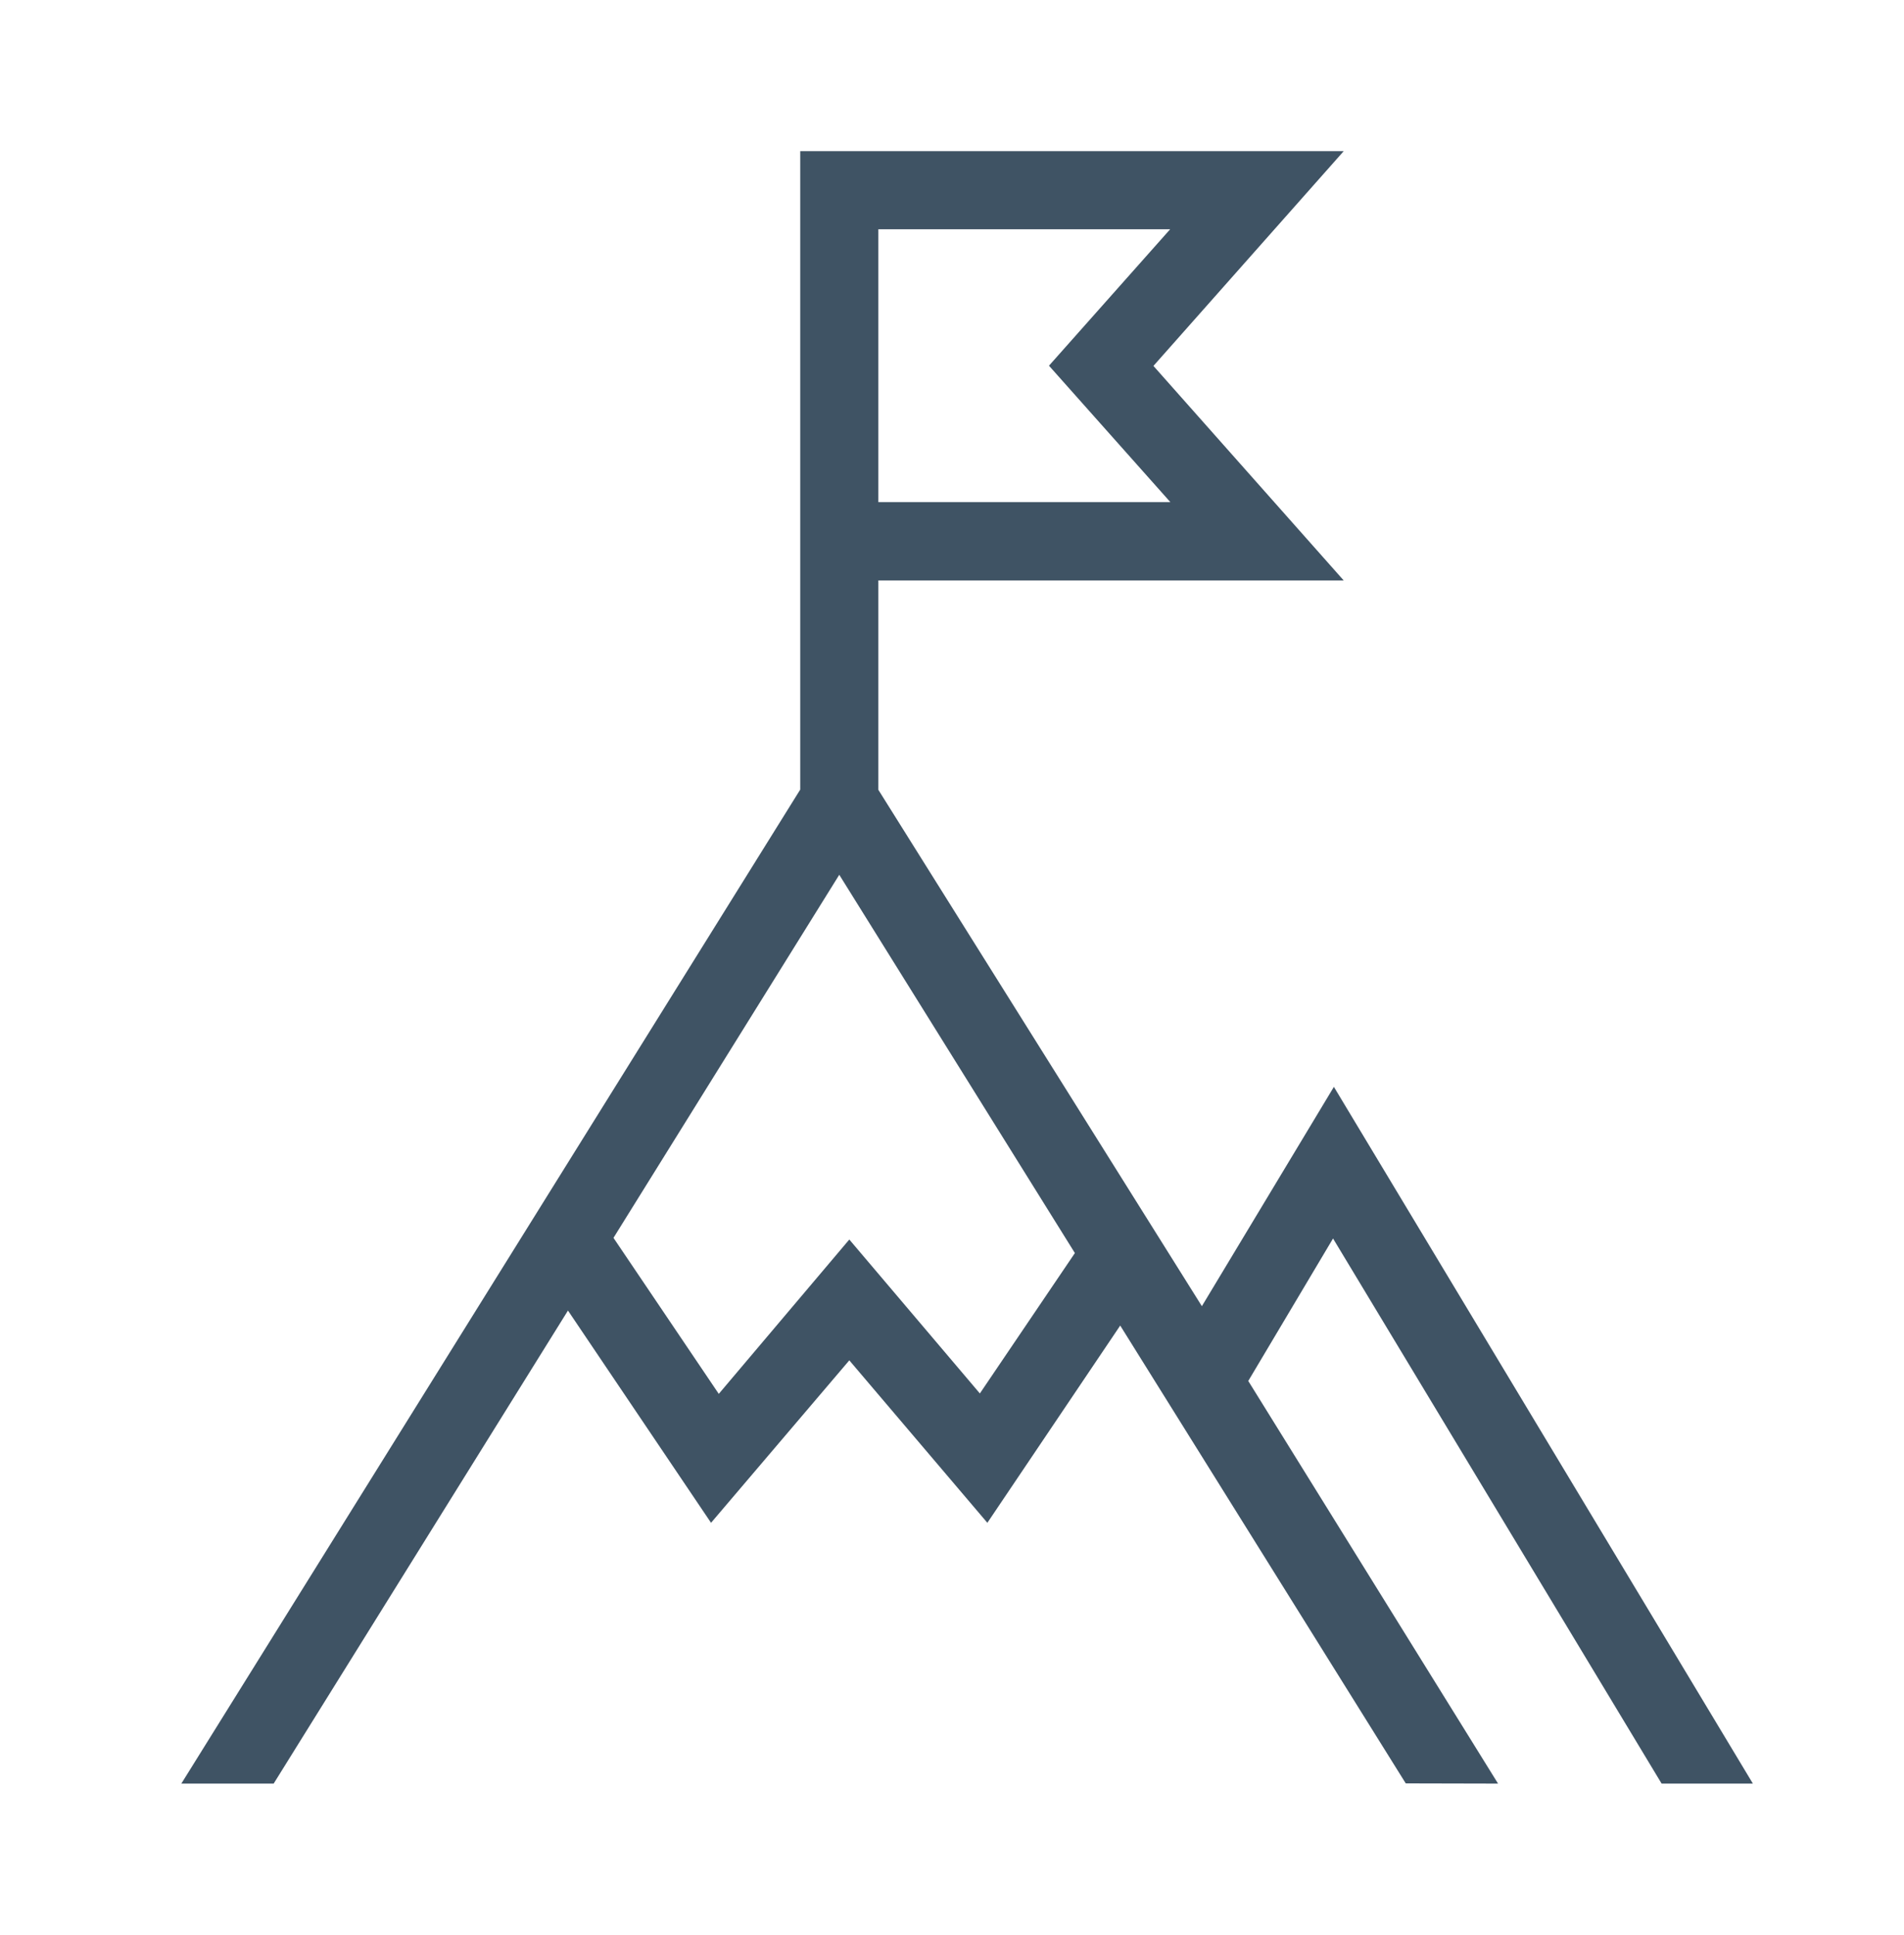 <svg width="63" height="64" viewBox="0 0 63 64" fill="none" xmlns="http://www.w3.org/2000/svg">
<path fill-rule="evenodd" clip-rule="evenodd" d="M58 59L44.136 35.952L39.768 43.207L29.063 26.126V19.201H44.461L38.165 12.104L44.461 5H26.478V26.119L18.779 38.48L6 59H9.055L18.793 43.352L23.527 50.373L28.102 44.999L32.67 50.373L37.066 43.848L46.514 58.993L49.568 59L41.303 45.681L44.108 40.968L54.98 59H58V59ZM29.063 7.584H38.718L34.709 12.097L38.725 16.61H29.063V7.584V7.584ZM32.422 46.094L28.102 41.002L23.783 46.108L20.299 40.947L27.77 28.937L35.566 41.45L32.422 46.094Z" fill="#3F5364"/>
</svg>
